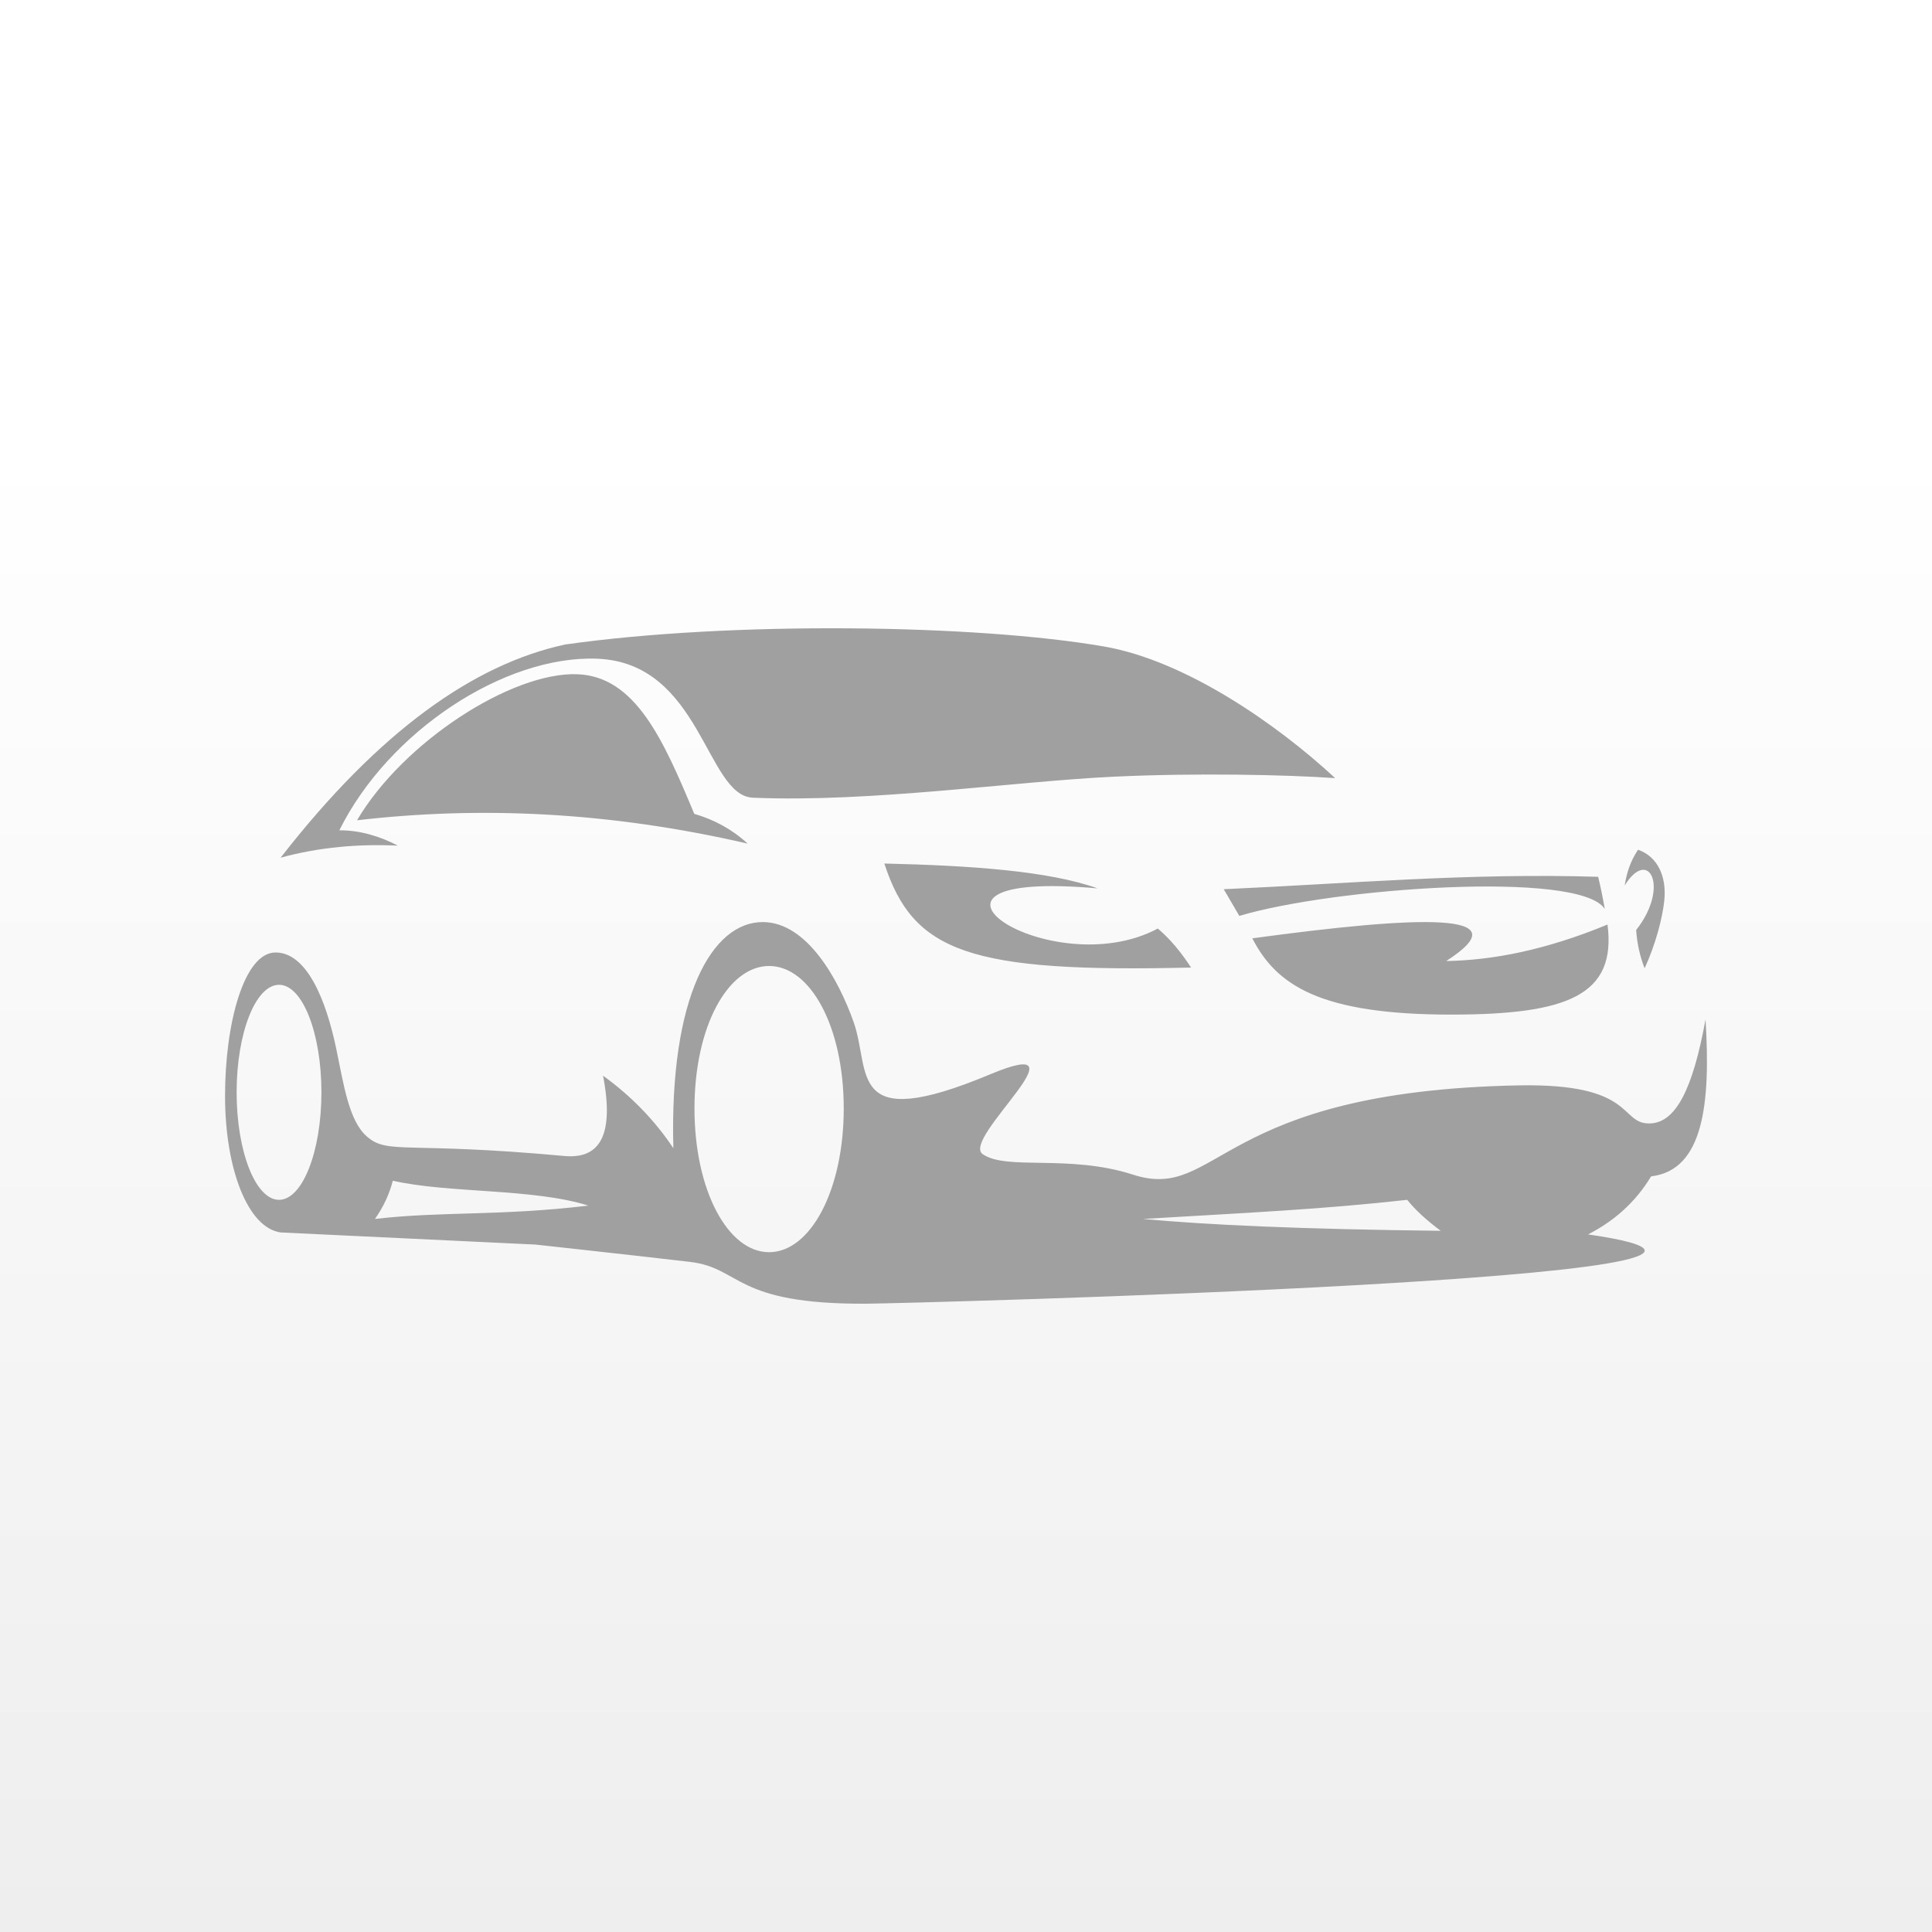<?xml version="1.0" encoding="UTF-8" standalone="no"?><!DOCTYPE svg PUBLIC "-//W3C//DTD SVG 1.1//EN" "http://www.w3.org/Graphics/SVG/1.1/DTD/svg11.dtd"><svg width="100%" height="100%" viewBox="0 0 120 120" version="1.1" xmlns="http://www.w3.org/2000/svg" xmlns:xlink="http://www.w3.org/1999/xlink" xml:space="preserve" xmlns:serif="http://www.serif.com/" style="fill-rule:evenodd;clip-rule:evenodd;stroke-linejoin:round;stroke-miterlimit:2;"><rect x="0" y="0" width="120" height="120" fill="#333333" stroke="none"/><g id="Layer1"><rect x="0" y="0" width="120" height="120" style="fill:url(#_Linear1);"/></g><path d="M24.713,52.525c-2.432,-0.115 -4.86,0.088 -7.282,0.746c6.106,-7.846 11.977,-12.003 17.661,-13.238c10.292,-1.464 25.515,-1.26 33.488,0.123c5.046,0.876 10.717,4.805 14.35,8.175c-2.997,-0.212 -8.614,-0.331 -13.746,-0.09c-6.194,0.292 -15.119,1.617 -22.427,1.305c-2.907,-0.124 -3.202,-8.383 -9.666,-8.632c-5.754,-0.221 -12.965,4.51 -16.014,10.658c1.277,-0.009 2.544,0.379 3.636,0.953Zm-2.538,-1.576c2.872,-4.874 9.61,-9.214 13.672,-9.072c3.628,0.126 5.364,4.095 7.276,8.674c1.214,0.351 2.33,0.941 3.317,1.848c-8.679,-2.003 -16.706,-2.328 -24.265,-1.45Zm45.997,4.23c-13.806,-1.229 -2.912,6.053 3.742,2.494c0.77,0.65 1.449,1.475 2.065,2.423c-13.835,0.333 -17.261,-0.976 -19.051,-6.461c5.361,0.125 10.216,0.458 13.244,1.544Zm7.836,0.052c7.831,-0.353 15.206,-1.018 23.257,-0.771c0.164,0.677 0.296,1.342 0.412,2.001c-1.529,-2.428 -16.931,-1.306 -22.7,0.428l-0.969,-1.658Zm24.904,-0.23c0.117,-0.755 0.344,-1.501 0.83,-2.223c1.235,0.432 1.78,1.684 1.631,3.147c-0.114,1.12 -0.555,2.767 -1.223,4.219c-0.29,-0.742 -0.469,-1.534 -0.525,-2.38c2.1,-2.653 0.783,-5.186 -0.713,-2.763Zm-23.128,3.28c10.275,-1.396 16.874,-1.695 12.043,1.411c2.916,-0.05 6.185,-0.686 10.019,-2.266c0.562,4.385 -2.476,5.59 -9.692,5.593c-8.176,0.003 -10.881,-1.834 -12.37,-4.738Zm-40.326,8.532c1.756,1.272 3.211,2.773 4.365,4.503c-0.252,-9.365 2.388,-14.072 5.579,-14.044c2.735,0.024 4.689,3.58 5.619,6.213c1.093,3.093 -0.466,6.984 8.491,3.239c6.301,-2.634 -1.836,4.003 -0.479,4.959c1.476,1.039 5.359,-0.009 9.335,1.275c5.359,1.731 5.134,-5.186 23.972,-5.543c7.261,-0.138 6.234,2.377 8.102,2.365c1.638,-0.011 2.699,-2.121 3.491,-6.456c0.324,5.197 -0.12,9.362 -3.378,9.741c-1.017,1.676 -2.364,2.811 -3.918,3.606c18.573,2.694 -42.319,4.293 -44.866,4.305c-8.238,0.039 -7.699,-2.219 -10.919,-2.598c-3.449,-0.405 -9.592,-1.075 -9.592,-1.075l-15.833,-0.754c-2.038,-0.289 -3.449,-3.956 -3.449,-8.476c0,-4.52 1.181,-8.913 3.136,-8.913c1.954,-0 3.144,2.975 3.771,5.981c0.466,2.236 0.78,4.469 1.903,5.449c1.308,1.142 2.363,0.3 12.266,1.21c2.162,0.199 3.122,-1.221 2.404,-4.987Zm-14.17,8.898c4.148,-0.481 7.875,-0.177 13.252,-0.829c-3.418,-1.081 -8.69,-0.756 -12.141,-1.545c-0.224,0.855 -0.594,1.647 -1.111,2.374Zm24.482,-15.711c-2.558,0 -4.635,3.761 -4.635,8.849c-0,5.088 2.077,8.927 4.635,8.927c2.559,-0 4.636,-3.839 4.636,-8.927c-0,-5.088 -2.077,-8.849 -4.636,-8.849Zm-30.439,1.168c-1.454,-0 -2.634,2.992 -2.634,6.678c0,3.686 1.18,6.678 2.634,6.678c1.453,0 2.633,-2.992 2.633,-6.678c-0,-3.686 -1.18,-6.678 -2.633,-6.678Zm53.658,14.543c3.99,0.371 9.795,0.637 18.498,0.737c-0.903,-0.67 -1.595,-1.311 -2.083,-1.924c-5.297,0.586 -9.408,0.772 -16.415,1.187Z" style="fill:#a1a0a0;"/><defs><linearGradient id="_Linear1" x1="0" y1="0" x2="1" y2="0" gradientUnits="userSpaceOnUse" gradientTransform="matrix(5.67259e-15,92.64,-92.64,5.67259e-15,13.978,27.36)"><stop offset="0" style="stop-color:#fff;stop-opacity:1"/><stop offset="1" style="stop-color:#eee;stop-opacity:1"/></linearGradient></defs></svg>